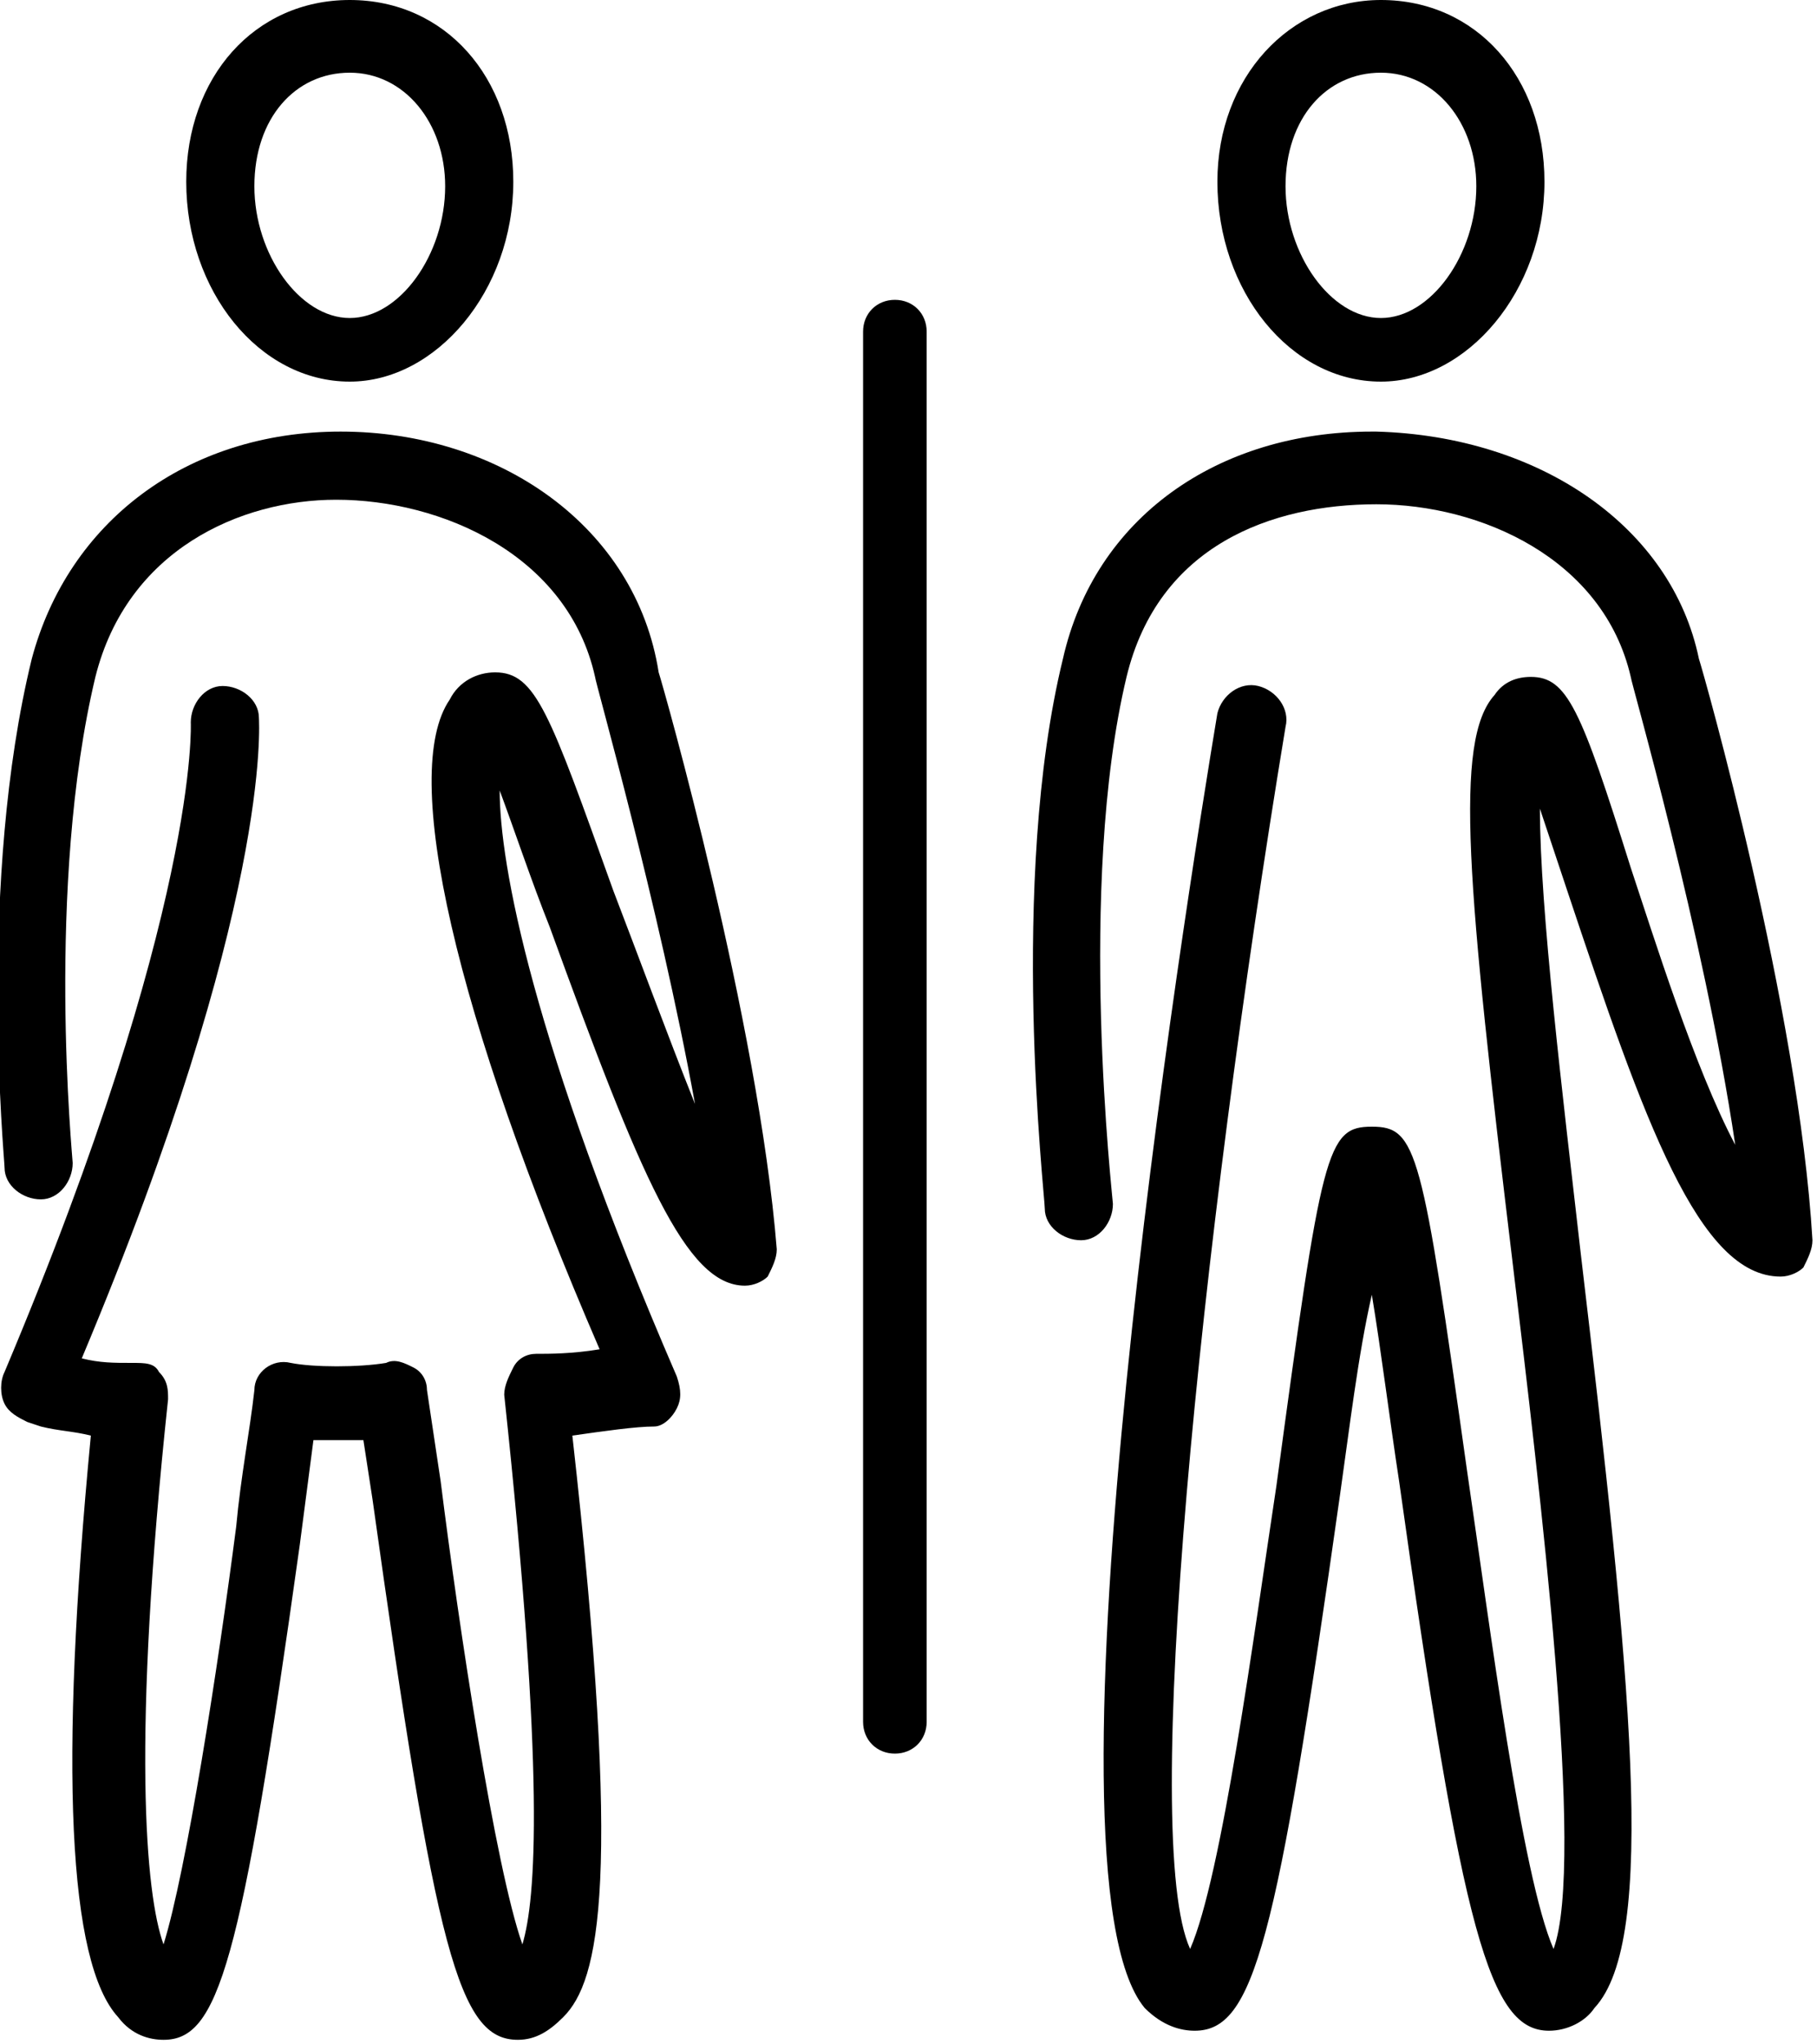 <?xml version="1.0" encoding="utf-8"?><svg xmlns="http://www.w3.org/2000/svg" xmlns:xlink="http://www.w3.org/1999/xlink" width="40" height="45" viewBox="0 0 40 45"><defs><path id="bwa" d="M114.4 113.5c-.6-2.9-3.5-4.9-7.1-5h-.1c-3.4 0-6.1 1.9-6.8 5-1.2 4.9-.4 11.8-.4 12.1 0 .4.4.7.8.7s.7-.4.7-.8c0-.1-.8-7 .3-11.6.7-2.9 3.2-3.8 5.5-3.8s5 1.2 5.6 3.8c0 .1 1.6 5.6 2.3 10.3-.9-1.7-1.8-4.6-2.3-6.1-1.1-3.5-1.4-4.2-2.2-4.2-.3 0-.6.1-.8.4-.9 1-.6 4.2.4 12.5.6 5 1.6 13.2.9 15.1-.7-1.6-1.4-7.1-1.9-10.5-1-7.1-1.1-7.6-2.1-7.6s-1.1.5-2.1 7.9c-.5 3.3-1.2 8.6-1.9 10.2-1.1-2.4.2-15.4 2.1-26.9.1-.4-.2-.8-.6-.9-.4-.1-.8.2-.9.6-.7 4.2-4.1 25.5-1.6 28.5.4.4.8.5 1.1.5 1.3 0 1.8-1.9 3.2-11.8.2-1.4.4-3.1.7-4.4.2 1.2.4 2.8.6 4.1 1.4 10 2 12.1 3.3 12.1.4 0 .8-.2 1-.5 1.4-1.5.8-7.3-.3-16.6-.4-3.5-.9-7.6-.9-9.8l.6 1.8c1.7 5.1 2.9 8.5 4.7 8.5.2 0 .4-.1.5-.2.1-.2.2-.4.2-.6-.3-5.1-2.4-12.5-2.5-12.8z"/><path id="bwb" d="M107.4 100.6c1.2 0 2.1 1.1 2.1 2.5 0 1.5-1 2.9-2.1 2.9s-2.1-1.4-2.1-2.9.9-2.5 2.1-2.5zm0 6.8c1.9 0 3.6-2 3.6-4.4 0-2.3-1.5-4-3.6-4-2 0-3.6 1.7-3.6 4 0 2.4 1.6 4.4 3.6 4.4z"/><path id="bwc" d="M84.5 108.5c-3.4 0-6 2-6.8 5-1.2 4.9-.6 11-.6 11.2 0 .4.4.7.8.7s.7-.4.7-.8c0-.1-.6-6.1.5-10.7.7-2.8 3.2-3.9 5.3-3.9 2.3 0 5.1 1.2 5.7 3.9 0 .1 1.4 5 2.2 9.4-.6-1.5-1.3-3.4-1.8-4.7-1.4-3.9-1.7-4.8-2.6-4.8-.4 0-.8.2-1 .6-1.1 1.6.1 6.9 3.3 14.3-.6.1-1.1.1-1.4.1-.2 0-.4.1-.5.3-.1.2-.2.4-.2.6.9 8.4.7 11.1.4 12.1-.6-1.7-1.4-7-1.8-10.2l-.3-2c0-.2-.1-.4-.3-.5-.2-.1-.4-.2-.6-.1-.6.1-1.6.1-2.1 0-.4-.1-.8.2-.8.6-.1.9-.3 1.9-.4 3-.4 3.1-1.1 7.6-1.6 9.2-.4-1.1-.7-4.5.1-12 0-.2 0-.4-.2-.6-.1-.2-.3-.2-.6-.2-.4 0-.7 0-1.1-.1 4.2-10 3.9-14 3.9-14.1 0-.4-.4-.7-.8-.7s-.7.4-.7.8c0 0 .2 4.1-4.1 14.3-.1.2-.1.5 0 .7.1.2.3.3.5.4l.3.1c.4.1.7.1 1.1.2-.7 7.3-.5 11.6.6 12.8.3.4.7.5 1 .5 1.2 0 1.7-1.6 3-10.9l.3-2.3H85l.2 1.3c1.4 10 1.9 11.9 3.2 11.9.4 0 .7-.2 1-.5.8-.8 1.3-3 .2-12.8.7-.1 1.4-.2 1.8-.2.2 0 .4-.2.5-.4.1-.2.1-.4 0-.7-3.2-7.4-3.9-11.3-3.9-12.9.3.8.7 2 1.1 3 2 5.5 3 7.9 4.3 7.9.2 0 .4-.1.5-.2.1-.2.2-.4.2-.6-.4-5-2.5-12.4-2.6-12.7-.5-3.2-3.5-5.3-7-5.3z"/><path id="bwd" d="M84.7 100.6c1.2 0 2.1 1.1 2.1 2.5 0 1.5-1 2.9-2.1 2.9s-2.1-1.4-2.1-2.9.9-2.5 2.1-2.5zm0 6.8c1.9 0 3.6-2 3.6-4.4 0-2.3-1.5-4-3.6-4s-3.6 1.7-3.6 4c0 2.4 1.6 4.4 3.6 4.4z"/><path id="bwe" d="M96.7 105.6c-.4 0-.7.3-.7.7v30.6c0 .4.3.7.7.7.4 0 .7-.3.7-.7v-30.6c0-.4-.3-.7-.7-.7z"/></defs><use xlink:href="#bwa" transform="translate(-77 -99)"/><use xlink:href="#bwb" transform="translate(-77 -99)"/><use xlink:href="#bwc" transform="translate(-77 -99)"/><use xlink:href="#bwd" transform="translate(-77 -99)"/><use xlink:href="#bwe" transform="translate(-77 -99)"/></svg>